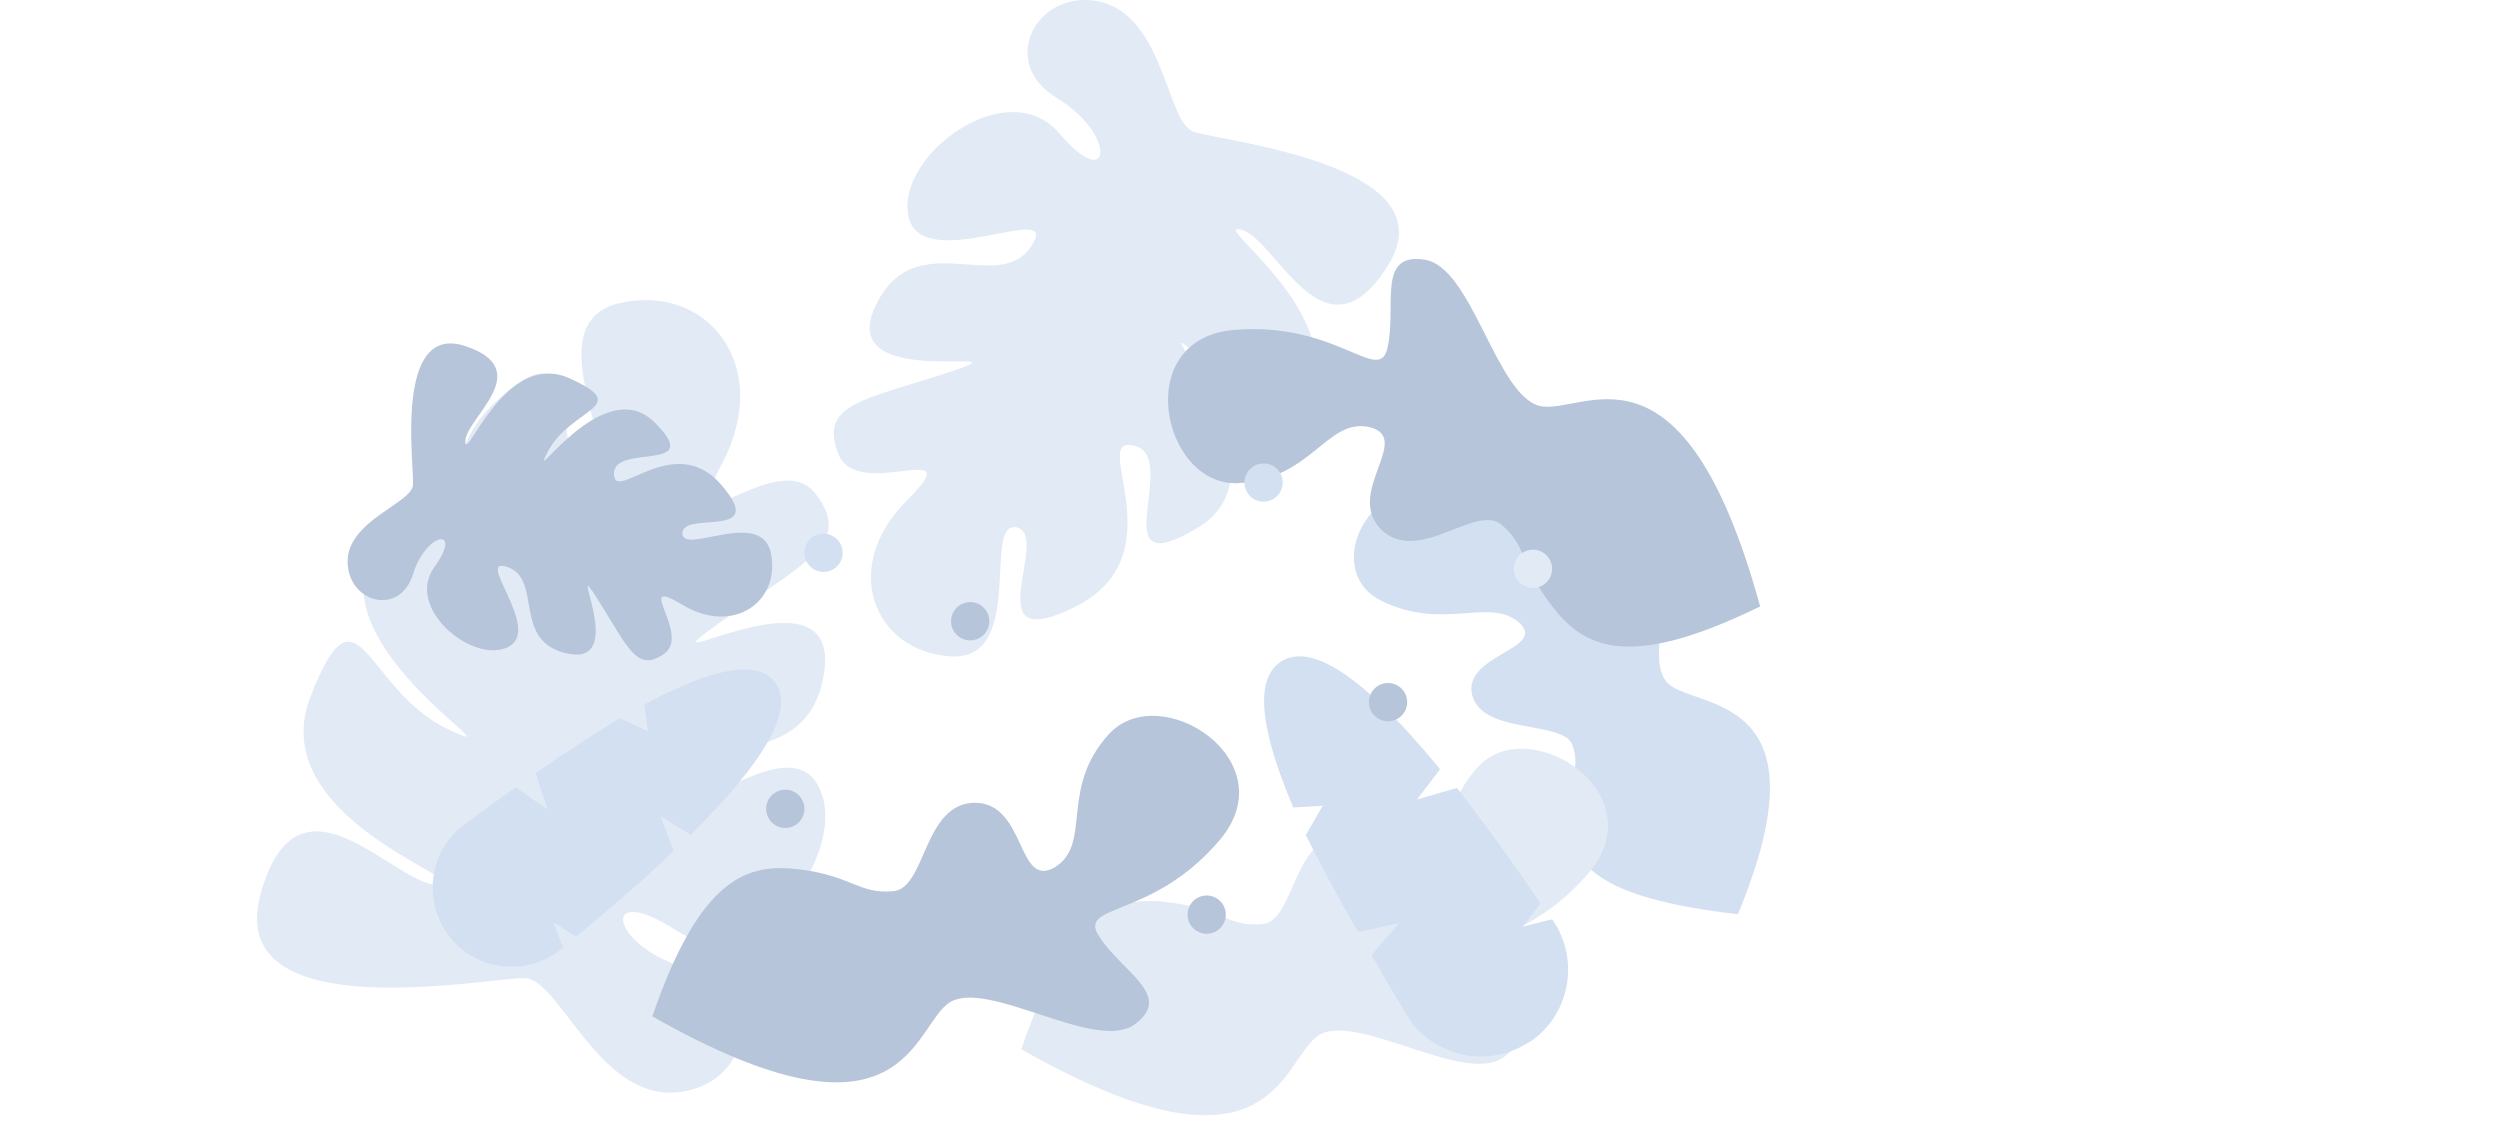<?xml version="1.0" standalone="no"?><!DOCTYPE svg PUBLIC "-//W3C//DTD SVG 1.1//EN" "http://www.w3.org/Graphics/SVG/1.1/DTD/svg11.dtd"><svg t="1746160580333" class="icon" viewBox="0 0 2241 1024" version="1.1" xmlns="http://www.w3.org/2000/svg" p-id="2608" xmlns:xlink="http://www.w3.org/1999/xlink" width="437.695" height="200"><path d="M1557.834 819.476c-129.978-14.735-148.645-46.77-151.415-83.677-2.966-37.114 11.471-44.245 3.188-67.738-7.749-22.859-81.165-8.949-90.052-45.424-7.938-36.005 67.745-40.81 42.237-64.551-26.808-23.294-68.192 8.154-124.32-19.923-55.729-28.472-6.538-128.032 73.317-91.646 80.114 36.433 78.167 91.932 103.6 70.926 26.463-20.565 38.201-60.016 69.332-36.658 31.293 23.017-14.342 108.218 11.954 132.289 26.353 23.262 144.522 8.007 62.16 206.402z" fill="#D3E0F1" p-id="2609"></path><path d="M1070.119 118.186c25.153 8.663 231.646 29.213 173.729 120.335-57.45 90.773-99.608-25.048-131.492-32.674-31.096-8.065 113.757 86.05 51.8 164.963-62.487 78.809-41.043-7.128-93.24-54.191-52.521-47.705 92.03 102.146 3.188 156.196-88.775 53.849-14.6-62.962-57.378-73.317-42.009-10.769 40.356 97.516-52.597 144.243-92.385 46.401-21.038-62.666-52.597-70.926-31.725-7.507 9.059 120.18-59.769 115.553-69.283-4.885-98.33-80.602-39.049-139.461 59.237-59.497-44.21 2.194-61.363-42.237-17.178-44.925 22.235-47.651 100.412-73.317 77.43-26.223-102.515 19.603-67.738-57.378 34.451-76.771 110.754-10.554 140.258-54.988 29.911-44.06-98.379 27.275-109.975-27.095-11.519-54.685 89.229-129.08 135.476-74.114 46.329 54.664 52.012 0.948-2.391-31.877-54.348-32.97-16.385-99.809 39.846-86.067 56.682 14.388 58.454 108.292 82.88 116.35z" fill="#E2EAF5" p-id="2610"></path><path d="M470.482 876.791c-30.808-0.888-270.51 47.063-236.876-75.339 33.634-122.403 121.047-6.344 159.225-8.345 38.177-2.001-157.441-58.218-114.529-168.555 42.912-110.338 48.377-6.067 123.693 29.321 75.316 35.387-139.175-83.771-57.726-175.181 81.449-91.41 38.151 65.832 89.549 63.138s-78.711-96.409 9.633-180.821c88.344-84.412 45.563 63.124 83.926 61.113s-51.593-131.919 27.839-150.34c79.431-18.421 138.251 56.938 91.892 144.066-46.359 87.127 48.913-18.053 83.65 26.406 34.737 44.458-8.723 61.105-87.427 117.152-78.705 56.047 108.211-57.593 95.716 40.999-12.495 98.592-121.276 50.218-139.491 110.334-18.215 60.115 101.719-64.492 133.532-6.998 31.815 57.493-56.036 176.066-127.075 130.209-71.039-45.857-58.925 16.661 13.668 35.023 72.594 18.361 52.867 106.79-15.581 110.378S501.29 877.679 470.482 876.791z" fill="#E2EAF5" p-id="2611"></path><path d="M915.475 940.542c43.503-126.682 86.689-137.695 132.792-131.615 46.399 5.935 52.389 22.11 83.008 19.449 29.73-2.278 26.855-79.167 73.617-79.317 45.996 0.686 37.192 77.663 71.467 57.806 33.98-21.269 3.213-70.275 48.807-119.769 46.003-48.999 159.338 24.174 98.866 95.446-60.58 71.518-128.719 56.249-107.738 86.77 20.235 31.448 66.655 52.674 31.755 78.257-34.51 25.828-130.81-40.338-165.649-19.77-33.85 20.819-38.029 142.867-266.925 12.743z" fill="#E2EAF5" p-id="2612"></path><path d="M1390.481 824.258c0.857-0.048 1.168 0.408 1.594 0.797 24.22 35.836 15.044 84.259-19.923 108.381-1.024 0.417-1.505 0.737-1.594 0.797-36.443 23.675-84.638 13.434-108.381-22.314 0.029-0.785-0.277-1.267-0.797-1.594-11.404-18.918-22.087-36.646-31.877-54.191l24.705-28.689-36.658 7.969c-18.836-32.148-34.301-61.455-47.018-86.864l15.141-26.298-26.298 1.594c-30.674-72.232-34.498-115.53-11.157-130.695 27.499-17.865 75.221 14.104 142.649 96.427l-20.72 27.095 35.861-10.36a1992.227 1992.227 0 0 1 74.911 103.6l-15.938 20.72 25.501-6.375z" fill="#D3E0F1" p-id="2613"></path><path d="M1577.797 543.605c-120.339 58.816-158.664 36.067-186.964-0.833-28.612-37.005-21.411-52.679-44.942-72.448-22.633-19.411-74.97 36.991-108.141 4.032-32.038-33.01 28.618-81.215-9.66-91.41-39.067-8.989-51.963 47.419-119.2 50.177-67.177 2.119-95.575-129.763-2.419-137.399 93.408-7.735 130.793 51.244 137.539 14.827 7.929-36.546-9.886-84.38 32.882-77.791 42.666 6.14 63.974 121.02 103.152 131.111 38.657 9.214 127.912-74.131 197.754 179.734z" fill="#B6C5D9" p-id="2614"></path><path d="M584.753 911.056c43.503-126.682 86.689-137.695 132.792-131.615 46.399 5.935 52.389 22.11 83.008 19.449 29.73-2.278 26.855-79.167 73.617-79.317 45.996 0.686 37.192 77.663 71.467 57.806 33.98-21.269 3.213-70.275 48.807-119.769 46.003-48.999 159.338 24.174 98.866 95.446-60.58 71.518-128.719 56.249-107.738 86.77 20.235 31.448 66.655 52.674 31.755 78.257-34.51 25.828-130.81-40.338-165.649-19.77-33.85 20.819-38.029 142.867-266.925 12.743z" fill="#B6C5D9" p-id="2615"></path><path d="M504.748 849.556c-0.376 0.243-0.765 0.561-1.144 0.894-30.473 24.867-75.049 20.397-99.65-9.65-0.47-0.61-0.797-1.02-0.894-1.144-24.288-31.087-18.829-75.558 11.688-99.401 0.688-0.538 1.102-0.853 1.716-1.34 15.868-11.841 31.076-22.925 45.955-33.14l28.564 20.054-10.958-32.888c28.066-19.296 53.38-35.63 75.84-49.12l24.918 11.849-3.236-24.183c62.332-33.296 101.238-40.194 116.774-20.309 18.399 23.549-6.774 69.316-75.267 137.1l-26.902-16.748 11.655 31.423c-24.223 23.092-53.389 48.753-87.494 76.648l-20.145-12.815 8.581 22.771z" fill="#D3E0F1" p-id="2616"></path><path d="M370.188 434.787c1.339-16.448-17.584-145.966 46.923-124.551 64.508 21.415 0 64.904 0 85.374 0 20.47 35.543-82.555 93.339-56.517 57.797 26.038 1.889 26.038-19.145 65.319-21.033 39.281 48.693-72.072 95.29-25.957 46.596 46.114-36.27 18.555-36.27 46.114s53.756-39.386 96.418 10.218c42.661 49.604-35.03 22.594-35.03 43.164 0 20.57 71.986-23.891 79.609 19.099 7.625 42.99-34.319 72.33-79.609 45.099-45.289-27.231 8.282 26.66-16.464 43.989-24.745 17.328-32.429-6.377-60.193-50.032-27.764-43.655 27.764 59.477-24.605 50.032-52.369-9.444-23.453-66.256-55.088-77.68-31.635-11.425 31.635 56.197 0 71.598-31.635 15.4-92.576-34.897-66.065-71.598 26.511-36.701-7.258-31.976-19.11 6.328-11.853 38.302-58.584 25.276-58.584-11.425s57.246-52.127 58.584-68.575z" fill="#B6C5D9" p-id="2617"></path><path d="M738.201 495.528m-17.134 0a17.134 17.134 0 1 0 34.268 0 17.134 17.134 0 1 0-34.268 0Z" fill="#D3E0F1" p-id="2618"></path><path d="M703.934 725.041m-17.134 0a17.134 17.134 0 1 0 34.268 0 17.134 17.134 0 1 0-34.268 0Z" fill="#B6C5D9" p-id="2619"></path><path d="M1132.677 432.571m-17.134 0a17.134 17.134 0 1 0 34.268 0 17.134 17.134 0 1 0-34.268 0Z" fill="#D3E0F1" p-id="2620"></path><path d="M1374.144 509.873m-17.134 0a17.134 17.134 0 1 0 34.268 0 17.134 17.134 0 1 0-34.268 0Z" fill="#E2EAF5" p-id="2621"></path><path d="M869.693 556.891m-17.134 0a17.134 17.134 0 1 0 34.268 0 17.134 17.134 0 1 0-34.268 0Z" fill="#B6C5D9" p-id="2622"></path><path d="M1081.674 819.875m-17.134 0a17.134 17.134 0 1 0 34.268 0 17.134 17.134 0 1 0-34.268 0Z" fill="#B6C5D9" p-id="2623"></path><path d="M1244.246 629.411m-17.134 0a17.134 17.134 0 1 0 34.268 0 17.134 17.134 0 1 0-34.268 0Z" fill="#B6C5D9" p-id="2624"></path></svg>